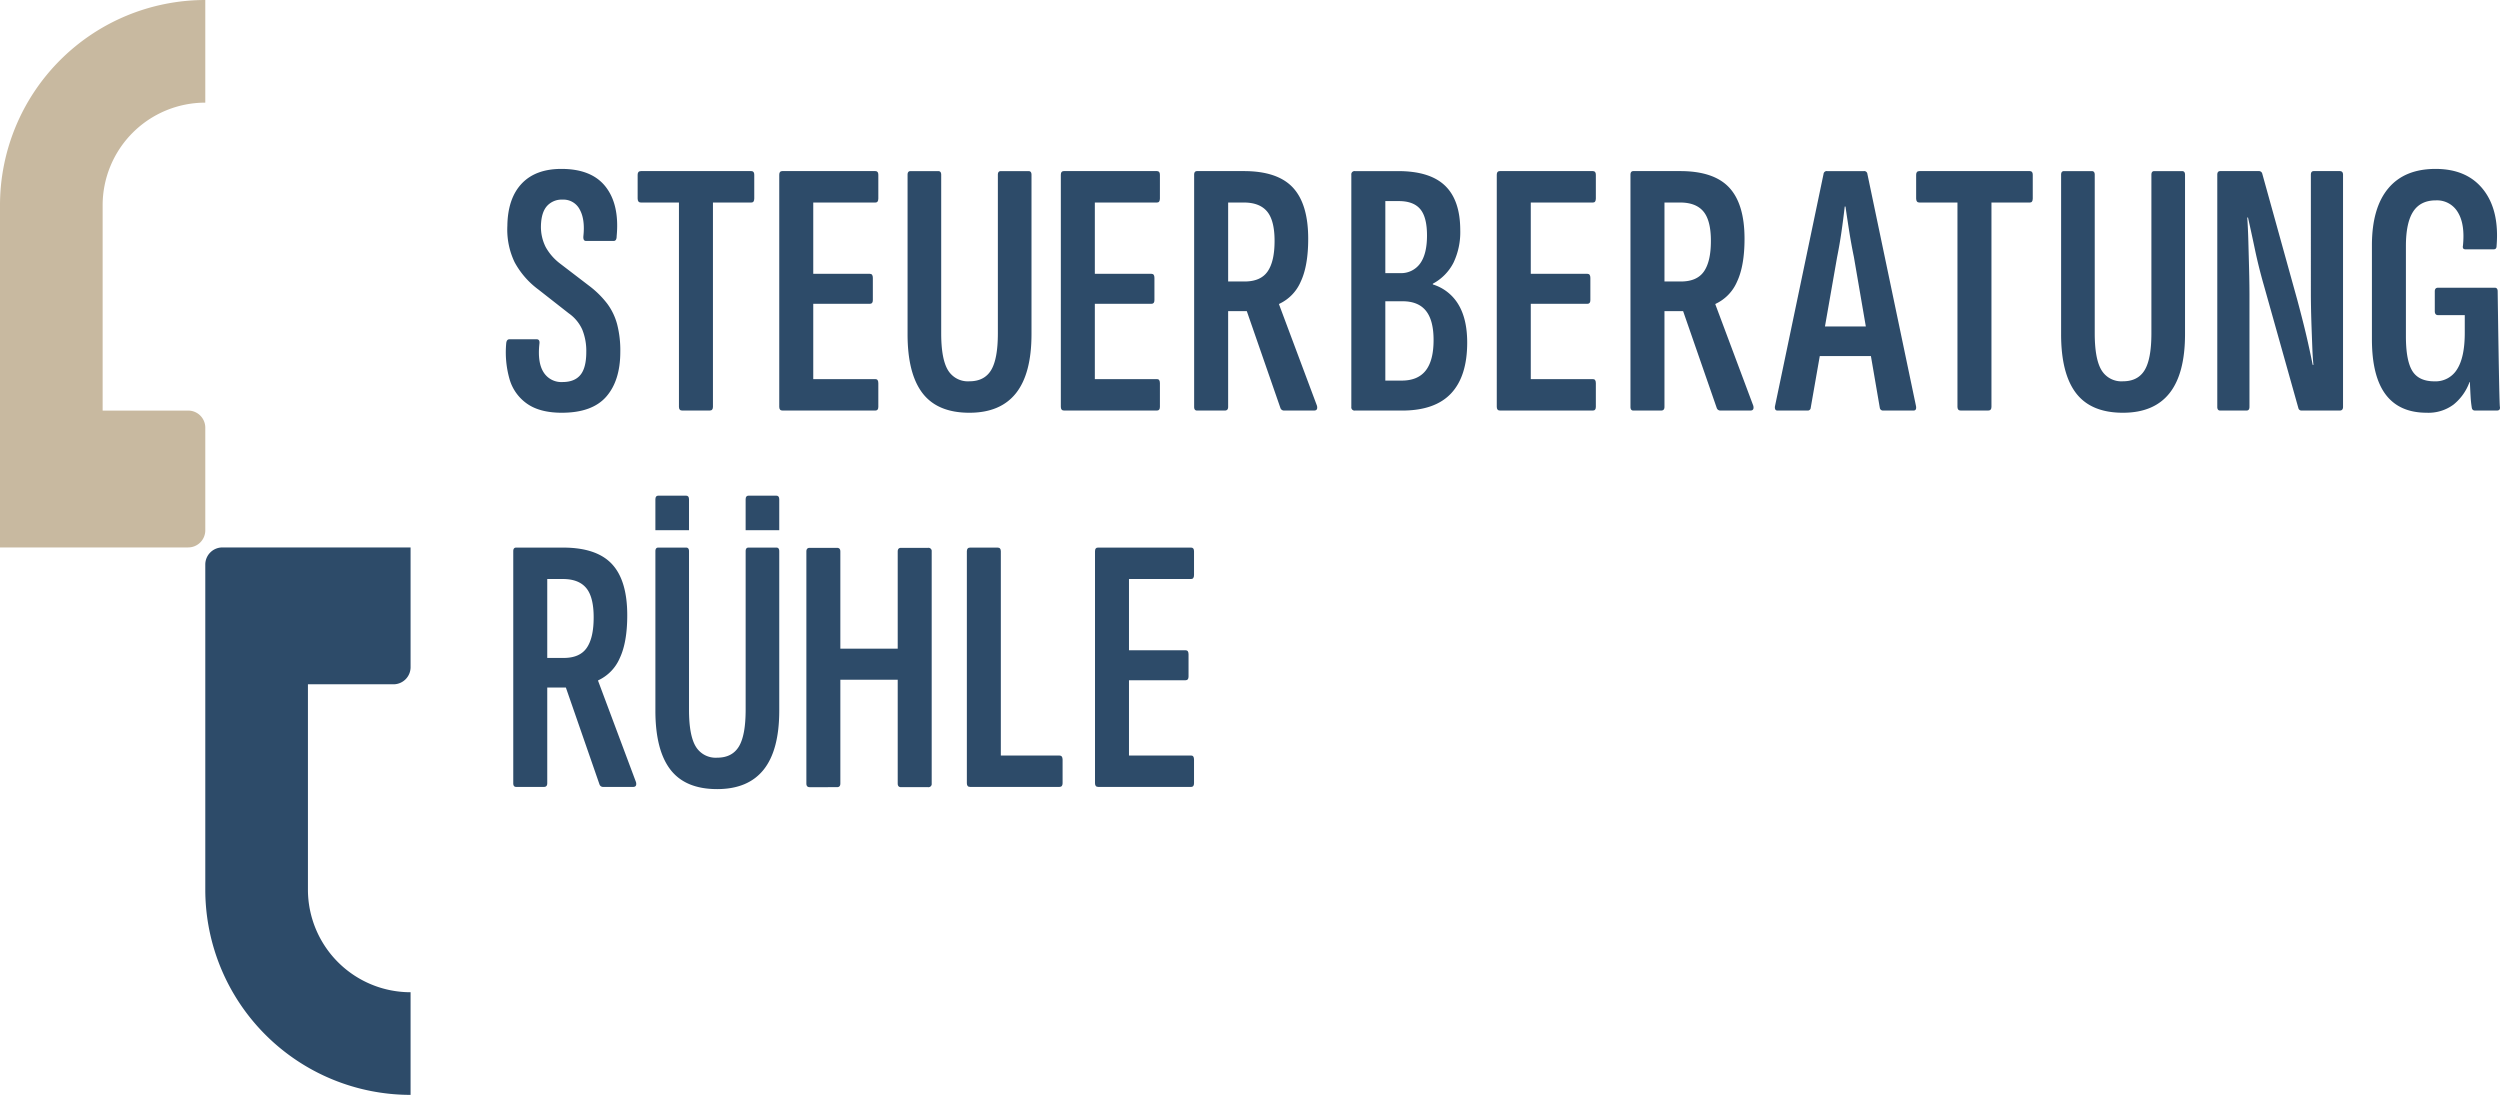 <svg xmlns="http://www.w3.org/2000/svg" width="800" height="350.36" viewBox="0 0 800 350.36">
    <defs>
        <clipPath id="3461zrf90a">
            <path data-name="Rechteck 691" style="fill:none" d="M0 0h800v350.36H0z"/>
        </clipPath>
    </defs>
    <g data-name="Gruppe 3">
        <g data-name="Gruppe 2" style="clip-path:url(#3461zrf90a)">
            <path data-name="Pfad 2" d="M65.693 32.846V0A65.694 65.694 0 0 0 0 65.693v109.485h60.22a5.474 5.474 0 0 0 5.473-5.473v-32.847a5.474 5.474 0 0 0-5.473-5.473H32.846V65.693a32.845 32.845 0 0 1 32.847-32.847" transform="translate(0 .001)" style="fill:#c8b9a0"/>
            <path data-name="Pfad 3" d="M82.7 187.687v32.846a65.694 65.694 0 0 1-65.692-65.693V50.828a5.474 5.474 0 0 1 5.473-5.473H82.7v38.319a5.474 5.474 0 0 1-5.473 5.473H49.854v65.693A32.845 32.845 0 0 0 82.7 187.687" transform="translate(48.685 129.828)" style="fill:#2d4b69"/>
            <path data-name="Pfad 4" d="M59.8 92.02q-6.906 0-11-2.808a14.442 14.442 0 0 1-5.678-7.779 31.354 31.354 0 0 1-1.109-11.641c.081-.854.429-1.286 1.054-1.286h8.656c.7 0 1.012.433.931 1.286q-.7 6.083 1.29 9.243a6.7 6.7 0 0 0 6.083 3.159q3.859 0 5.732-2.283c1.244-1.518 1.873-3.955 1.873-7.312a18.11 18.11 0 0 0-1.286-7.192 12.7 12.7 0 0 0-4.33-5.207l-9.701-7.6a26.642 26.642 0 0 1-7.6-8.714 24.124 24.124 0 0 1-2.338-11.646q.11-8.772 4.562-13.511t12.746-4.735q9.7 0 14.156 5.732t3.511 15.79c0 1.016-.317 1.522-.935 1.522h-8.9c-.626 0-.892-.506-.815-1.522q.579-5.377-1.174-8.536a5.846 5.846 0 0 0-5.5-3.159 6.3 6.3 0 0 0-4.971 2.047q-1.813 2.045-1.931 6.257a14.314 14.314 0 0 0 1.526 6.9 16.979 16.979 0 0 0 4.448 5.15l9.475 7.25a29.99 29.99 0 0 1 5.794 5.736 19.516 19.516 0 0 1 3.152 6.609 33.47 33.47 0 0 1 1 8.714q0 9.241-4.5 14.388T59.8 92.02" transform="translate(119.978 40.058)" style="fill:#2d4b69"/>
            <path data-name="Pfad 5" d="M67.1 90.8q-1.054 0-1.054-1.17V24.237H53.879q-1.049 0-1.051-1.286v-7.606c0-.78.351-1.17 1.051-1.17h35.33c.622 0 .935.39.935 1.17v7.605c0 .857-.313 1.286-.935 1.286H76.926v65.392q0 1.17-1.054 1.17z" transform="translate(151.218 40.576)" style="fill:#2d4b69"/>
            <path data-name="Pfad 6" d="M65.614 90.8c-.7 0-1.054-.39-1.054-1.17V15.345q0-1.17.939-1.17h29.83c.622 0 .935.39.935 1.17v7.605c0 .857-.313 1.286-.935 1.286H75.441v22.812h18.13q.939 0 .939 1.286v7.134c0 .784-.313 1.174-.939 1.174h-18.13v24.095h19.887c.622 0 .935.433.935 1.29v7.6c0 .78-.313 1.17-.935 1.17z" transform="translate(184.8 40.576)" style="fill:#2d4b69"/>
            <path data-name="Pfad 7" d="M94.959 91.5q-10.174 0-14.975-6.257t-4.793-18.9v-51c0-.776.309-1.166.935-1.166h8.891c.622 0 .935.39.935 1.166v50.771q0 8.186 2.163 11.757a7.418 7.418 0 0 0 6.844 3.565q4.8 0 6.96-3.565t2.167-11.757V15.342c0-.776.309-1.166.935-1.166h8.891c.622 0 .935.39.935 1.166v51q0 12.636-4.971 18.9T94.959 91.5" transform="translate(215.231 40.579)" style="fill:#2d4b69"/>
            <path data-name="Pfad 8" d="M88.943 90.8c-.7 0-1.054-.39-1.054-1.17V15.345q0-1.17.939-1.17h29.83c.622 0 .935.39.935 1.17v7.605c0 .857-.313 1.286-.935 1.286H98.77v22.812h18.13q.939 0 .939 1.286v7.134c0 .784-.313 1.174-.939 1.174H98.77v24.095h19.888c.622 0 .935.433.935 1.29v7.6c0 .78-.313 1.17-.935 1.17z" transform="translate(251.579 40.576)" style="fill:#2d4b69"/>
            <path data-name="Pfad 9" d="M99.872 90.8q-.939 0-.939-1.17V15.345q0-1.17.939-1.17h14.971q10.765 0 15.678 5.265t4.913 16.377q0 8.662-2.4 13.746a13.822 13.822 0 0 1-6.844 7.08l-.116.116 12.167 32.518q.348 1.524-.935 1.522h-9.594a1.2 1.2 0 0 1-1.17-.819l-10.761-31h-5.967v30.648q0 1.17-1.054 1.17zm9.942-41.3h5.265q5.145 0 7.37-3.217t2.221-9.768q0-6.553-2.395-9.417t-7.431-2.866h-5.029z" transform="translate(283.192 40.576)" style="fill:#2d4b69"/>
            <path data-name="Pfad 10" d="M113.126 90.8a1.032 1.032 0 0 1-1.17-1.166V15.346a1.034 1.034 0 0 1 1.17-1.17h13.8q10.18 0 15.033 4.677t4.855 14.272a22.73 22.73 0 0 1-2.163 10.355 15.7 15.7 0 0 1-6.613 6.725v.236a14.423 14.423 0 0 1 8.188 6.431q2.81 4.681 2.808 12.167 0 10.765-5.149 16.261t-15.674 5.5zm9.71-43.982h4.681a7.47 7.47 0 0 0 6.431-3.044q2.225-3.042 2.225-9.007 0-5.846-2.163-8.42t-6.848-2.576h-4.326zm0 34.391h5.264q5.145 0 7.663-3.217t2.514-9.768q0-6.315-2.457-9.359t-7.485-3.04h-5.5z" transform="translate(320.469 40.579)" style="fill:#2d4b69"/>
            <path data-name="Pfad 11" d="M125.06 90.8c-.7 0-1.054-.39-1.054-1.17V15.345q0-1.17.939-1.17h29.83c.622 0 .935.39.935 1.17v7.605c0 .857-.313 1.286-.935 1.286h-19.888v22.812h18.13q.939 0 .939 1.286v7.134c0 .784-.313 1.174-.939 1.174h-18.13v24.095h19.888c.622 0 .935.433.935 1.29v7.6c0 .78-.313 1.17-.935 1.17z" transform="translate(354.962 40.576)" style="fill:#2d4b69"/>
            <path data-name="Pfad 12" d="M136.021 90.8q-.939 0-.939-1.17V15.345q0-1.17.939-1.17h14.971q10.765 0 15.678 5.265t4.913 16.377q0 8.662-2.4 13.746a13.822 13.822 0 0 1-6.844 7.08l-.116.116 12.167 32.518q.348 1.524-.935 1.522h-9.594a1.2 1.2 0 0 1-1.17-.819l-10.761-31h-5.968v30.648q0 1.17-1.054 1.17zm9.942-41.3h5.265q5.145 0 7.37-3.217t2.221-9.768q0-6.553-2.395-9.417t-7.431-2.866h-5.029z" transform="translate(386.667 40.576)" style="fill:#2d4b69"/>
            <path data-name="Pfad 13" d="M147.878 90.8c-.626 0-.9-.429-.819-1.286l15.558-74.4a1.013 1.013 0 0 1 1.167-.935h11.7a1.016 1.016 0 0 1 1.17.935L192.212 89.4c.154.935-.116 1.4-.819 1.4h-9.71a1.009 1.009 0 0 1-1.051-.819l-8.3-48.315q-.823-3.974-1.464-8.011t-1.228-8.13h-.24q-.469 4.1-1.051 8.13t-1.406 8.13l-8.42 48.076a.956.956 0 0 1-1.055.939zm11.931-17.431 1.638-9.475h16.025l1.989 9.475z" transform="translate(420.915 40.576)" style="fill:#2d4b69"/>
            <path data-name="Pfad 14" d="M173.023 90.8q-1.054 0-1.054-1.17V24.237H159.8q-1.049 0-1.051-1.286v-7.606c0-.78.351-1.17 1.051-1.17h35.33c.622 0 .935.39.935 1.17v7.605c0 .857-.313 1.286-.935 1.286h-12.281v65.392q0 1.17-1.055 1.17z" transform="translate(454.418 40.576)" style="fill:#2d4b69"/>
            <path data-name="Pfad 15" d="M190.528 91.5q-10.174 0-14.975-6.257t-4.793-18.9v-51c0-.776.309-1.166.935-1.166h8.891c.622 0 .935.39.935 1.166v50.771q0 8.186 2.163 11.757a7.418 7.418 0 0 0 6.844 3.565q4.8 0 6.96-3.565t2.167-11.757V15.342c0-.776.309-1.166.935-1.166h8.891c.622 0 .935.39.935 1.166v51q0 12.636-4.971 18.9T190.528 91.5" transform="translate(488.793 40.579)" style="fill:#2d4b69"/>
            <path data-name="Pfad 16" d="M184.638 90.8q-.939 0-.939-1.17V15.345q0-1.17.939-1.17h12.282a1.088 1.088 0 0 1 1.17.819l11.232 40.475q.817 3.047 1.754 6.728t1.754 7.37q.817 3.685 1.4 6.609h.236q-.237-2.341-.351-5.38c-.077-2.028-.158-4.094-.232-6.2s-.139-4.171-.178-6.2-.058-3.82-.058-5.384V15.345c0-.78.309-1.17.935-1.17h8.308c.7 0 1.051.39 1.051 1.17v74.283c0 .78-.352 1.17-1.051 1.17h-12.165a1 1 0 0 1-1.054-.7l-11.113-39.539q-1.64-5.736-2.808-11.29t-2.221-10.236h-.236q.232 3.389.352 7.779t.236 8.83q.11 4.45.116 7.841v36.145q0 1.17-.939 1.17z" transform="translate(525.831 40.576)" style="fill:#2d4b69"/>
            <path data-name="Pfad 17" d="M214.058 92.02q-8.772 0-13.159-5.848T196.511 68.5V38.443q0-11.935 5.207-18.192t15.149-6.257q10.058 0 15.268 6.609t4.265 18.072c0 .7-.313 1.054-.935 1.054h-9.007q-1.055 0-.819-1.17.7-6.9-1.638-10.7a7.715 7.715 0 0 0-7.022-3.8q-4.913 0-7.25 3.569t-2.341 11.054v28.9q0 7.723 2.047 11.054t7.076 3.333a8.052 8.052 0 0 0 7.254-3.859q2.457-3.859 2.457-11.7v-5.626h-8.54c-.7 0-1.054-.425-1.054-1.286v-6.316q0-1.17 1.054-1.17h18.13q.939 0 .939 1.17s.467 34.975.7 36.848q.237 1.286-.935 1.286H229.5c-.626 0-.977-.351-1.054-1.051a32.834 32.834 0 0 1-.352-3.337q-.116-1.929-.232-4.735h-.116a16.447 16.447 0 0 1-5.091 7.192 13.437 13.437 0 0 1-8.6 2.634" transform="translate(562.504 40.058)" style="fill:#2d4b69"/>
            <path data-name="Pfad 18" d="M43.458 121.952c-.626 0-.935-.39-.935-1.17V46.533c0-.776.309-1.166.935-1.166h14.967q10.753 0 15.666 5.261T79 67q0 8.656-2.4 13.739a13.793 13.793 0 0 1-6.84 7.076l-.116.116 12.159 32.5q.353 1.524-.935 1.522h-9.59a1.2 1.2 0 0 1-1.166-.819L59.359 90.148H53.4v30.633c0 .78-.351 1.17-1.051 1.17zM53.4 80.678h5.261q5.145 0 7.37-3.217t2.221-9.76q0-6.553-2.4-9.413t-7.424-2.866H53.4z" transform="translate(121.72 129.862)" style="fill:#2d4b69"/>
            <path data-name="Pfad 19" d="M74.058 122.654q-10.174 0-14.967-6.257T54.3 97.513V46.536c0-.78.313-1.17.935-1.17h8.885c.622 0 .935.39.935 1.17v50.745q0 8.187 2.163 11.75a7.411 7.411 0 0 0 6.84 3.569q4.791 0 6.956-3.569t2.167-11.75V46.536c0-.78.309-1.17.931-1.17H93c.626 0 .935.39.935 1.17v50.977q0 12.63-4.967 18.884t-14.909 6.257" transform="translate(155.426 129.859)" style="fill:#2d4b69"/>
            <path data-name="Pfad 20" d="M67.858 121.973c-.7 0-1.051-.39-1.051-1.17V46.558c0-.78.352-1.17 1.051-1.17h8.768q1.054 0 1.054 1.17v31.1h18.358v-31.1c0-.78.351-1.17 1.051-1.17h8.652a1.034 1.034 0 0 1 1.17 1.17V120.8a1.034 1.034 0 0 1-1.17 1.17h-8.652c-.7 0-1.051-.39-1.051-1.17V87.6H77.68v33.2q0 1.17-1.054 1.17z" transform="translate(191.232 129.922)" style="fill:#2d4b69"/>
            <path data-name="Pfad 21" d="M81.154 121.952c-.7 0-1.051-.39-1.051-1.17V46.537c0-.78.352-1.17 1.051-1.17h8.768q1.055 0 1.054 1.17V111.9h18.71q1.049 0 1.051 1.286v7.6c0 .78-.351 1.17-1.051 1.17z" transform="translate(229.291 129.862)" style="fill:#2d4b69"/>
            <path data-name="Pfad 22" d="M91.771 121.952c-.7 0-1.051-.39-1.051-1.17V46.537c0-.78.309-1.17.935-1.17h29.814c.622 0 .935.39.935 1.17v7.6c0 .861-.313 1.286-.935 1.286h-19.876v22.8h18.123c.626 0 .935.429.935 1.286v7.134c0 .78-.309 1.17-.935 1.17h-18.123V111.9h19.876c.622 0 .935.429.935 1.286v7.6c0 .78-.313 1.17-.935 1.17z" transform="translate(259.682 129.862)" style="fill:#2d4b69"/>
            <path data-name="Pfad 23" d="M65.055 52.111V42.23c0-.776-.313-1.166-.935-1.166h-8.887c-.622 0-.935.39-.935 1.166v9.88z" transform="translate(155.426 117.545)" style="fill:#2d4b69"/>
            <path data-name="Pfad 24" d="M72.532 52.111V42.23c0-.776-.313-1.166-.935-1.166H62.71c-.622 0-.935.39-.935 1.166v9.88z" transform="translate(176.828 117.545)" style="fill:#2d4b69"/>
        </g>
    </g>
</svg>
